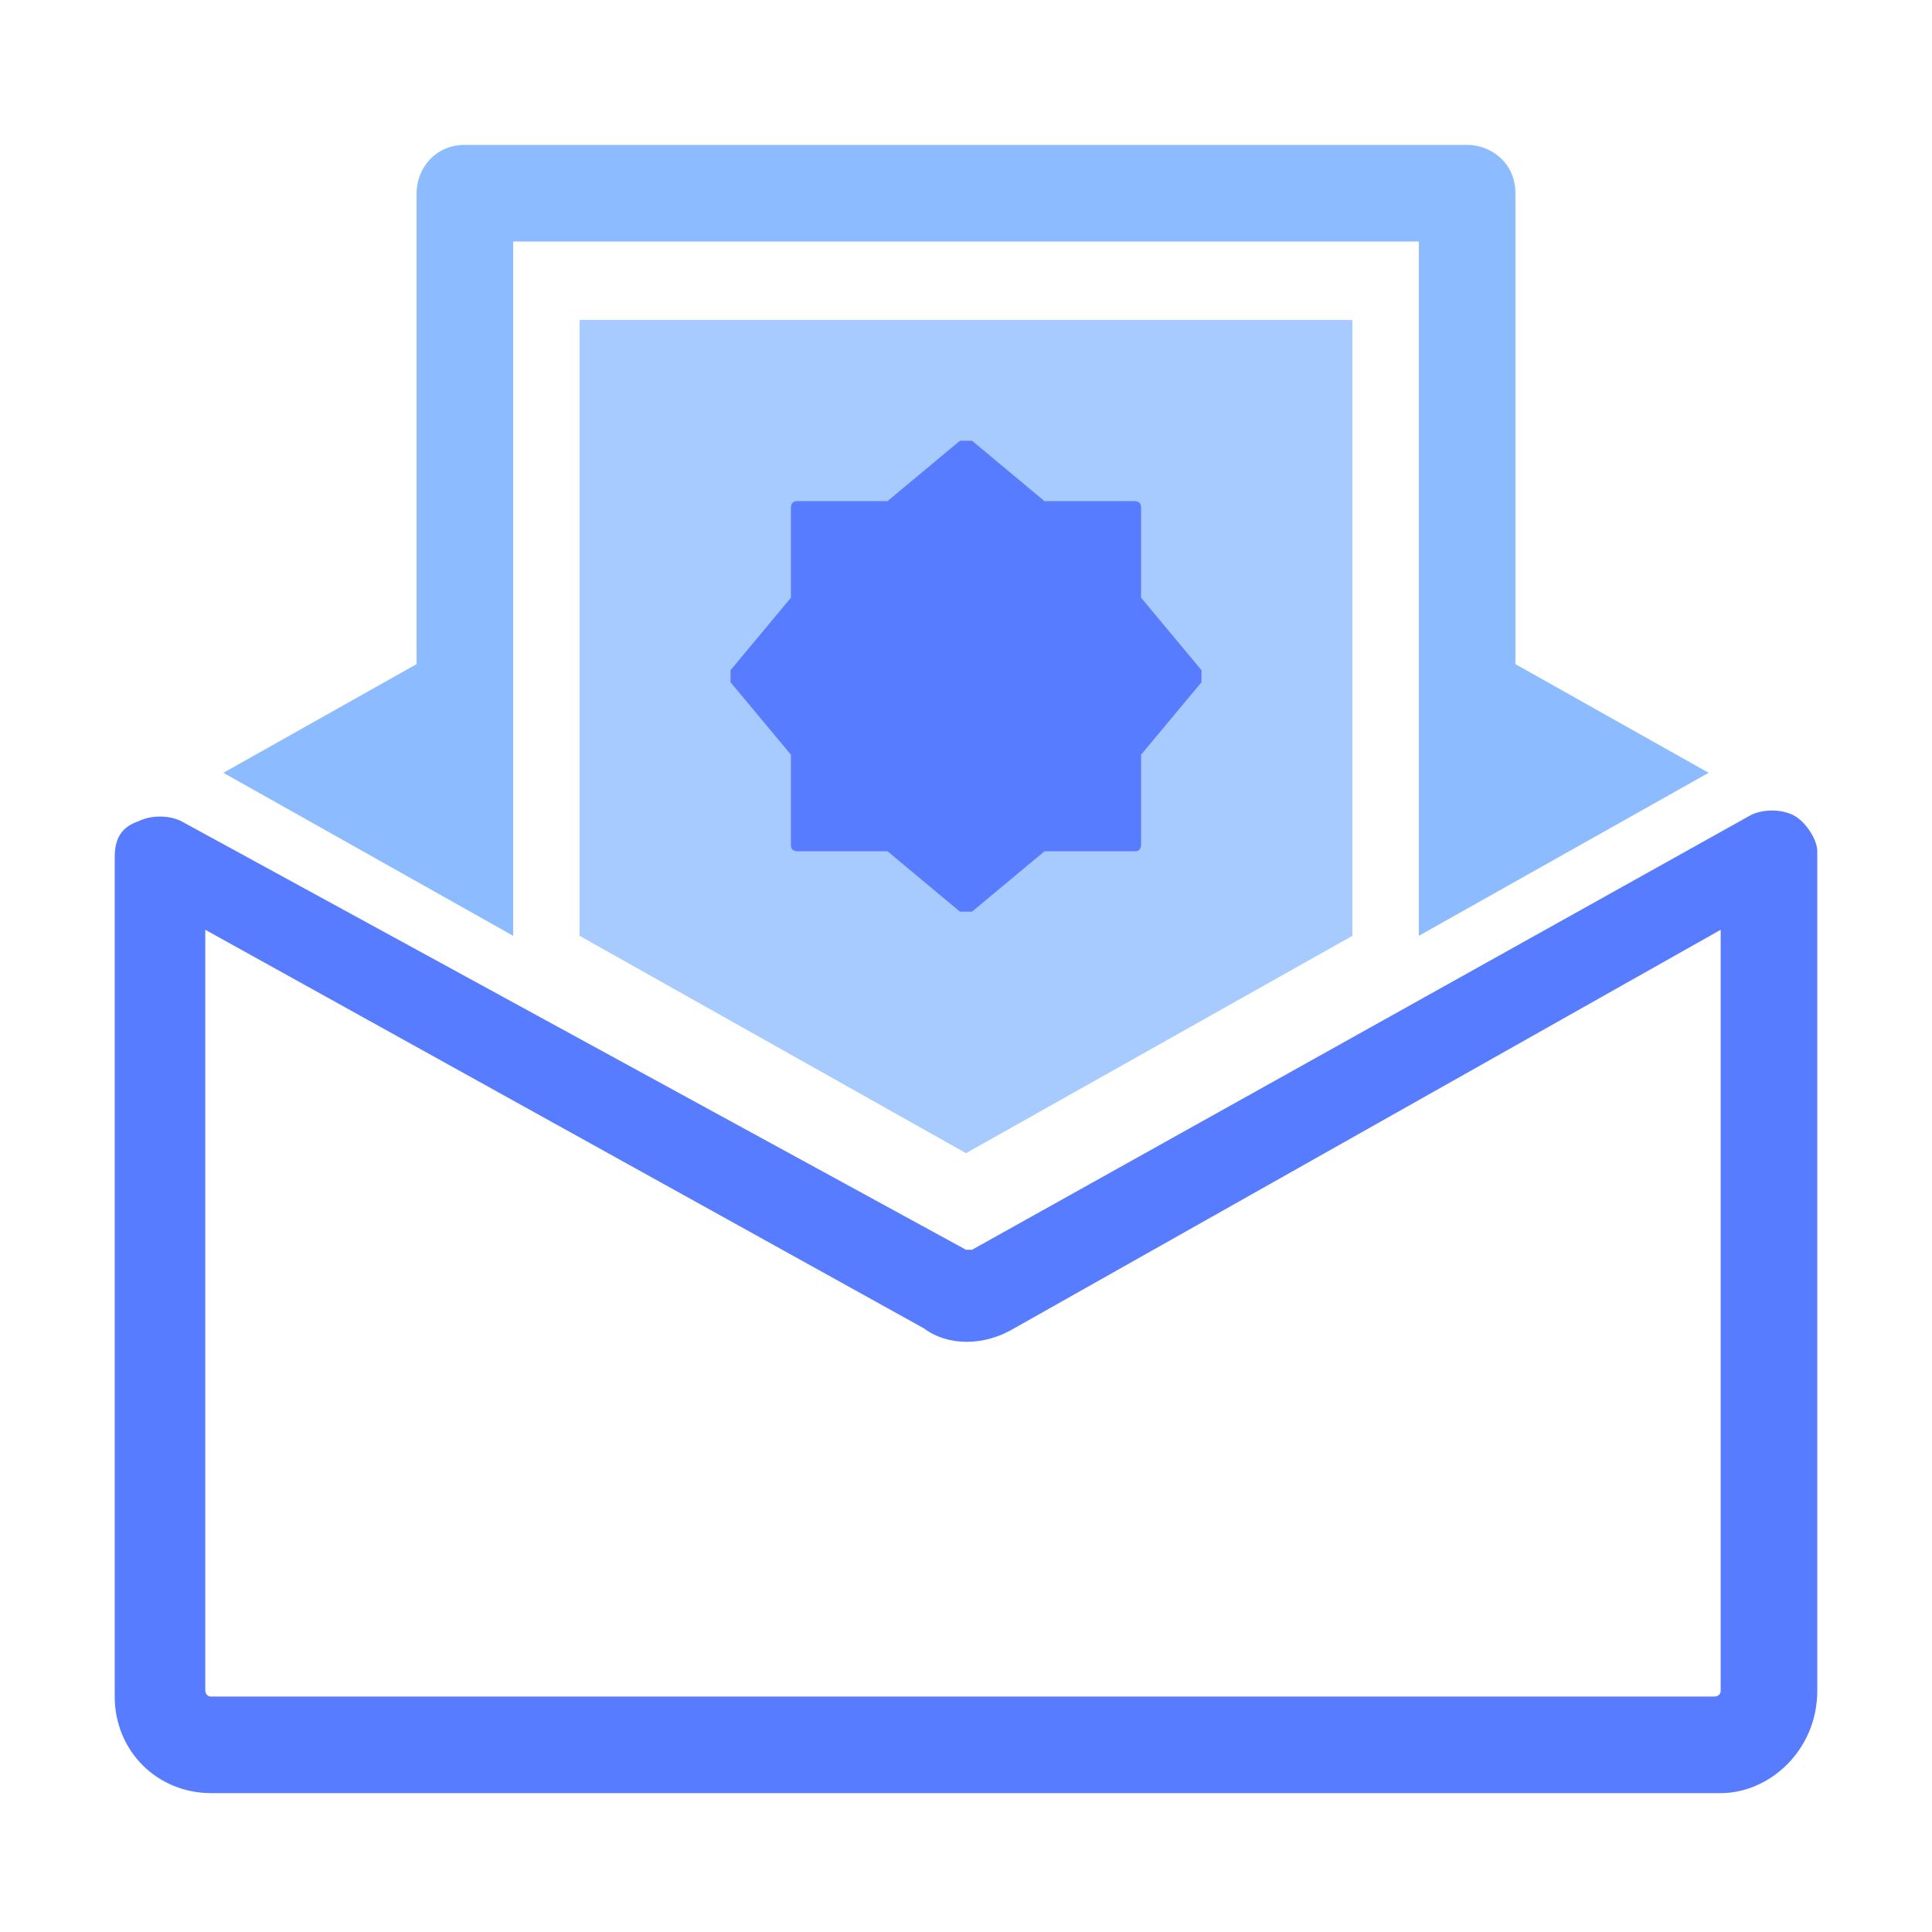 <?xml version="1.0" encoding="UTF-8"?>
<!-- Generator: Adobe Illustrator 25.2.1, SVG Export Plug-In . SVG Version: 6.00 Build 0)  -->
<svg xmlns="http://www.w3.org/2000/svg" xmlns:xlink="http://www.w3.org/1999/xlink" version="1.1" id="Layer_1" x="0px" y="0px" viewBox="0 0 32 32" style="enable-background:new 0 0 32 32;" xml:space="preserve">
<style type="text/css">
	.st0{fill:#8DBBFF;}
	.st1{fill:#587CFF;}
	.st2{fill:#A7CAFF;}
</style>
<g>
	<path class="st0" d="M8.5,15.5v-4V4h15v7.5v4l4.8-2.7L25.1,11V3.2c0-0.5-0.4-0.8-0.8-0.8H7.7c-0.5,0-0.8,0.4-0.8,0.8V11l-3.2,1.8   L8.5,15.5z"></path>
	<g>
		<path class="st1" d="M28.5,29.7H3.5c-0.9,0-1.6-0.7-1.6-1.6V14.2c0-0.3,0.1-0.5,0.4-0.6c0.2-0.1,0.5-0.1,0.7,0L16,20.7    c0,0,0,0,0.1,0c0,0,0,0,0,0l12.9-7.2c0.2-0.1,0.5-0.1,0.7,0c0.2,0.1,0.4,0.4,0.4,0.6v13.9C30.1,29,29.3,29.7,28.5,29.7z M3.4,15.4    v12.6c0,0,0,0.1,0.1,0.1h24.9c0,0,0.1,0,0.1-0.1V15.4L16.8,22c-0.5,0.3-1.1,0.3-1.5,0L3.4,15.4z"></path>
	</g>
	<polygon class="st2" points="22.4,15.5 16,19.1 9.6,15.5 9.6,5.3 22.4,5.3  "></polygon>
	<path class="st1" d="M19.9,11.1l-1-1.2V8.4c0-0.1-0.1-0.1-0.1-0.1h-1.5l-1.2-1c0,0-0.1,0-0.2,0l-1.2,1h-1.5c-0.1,0-0.1,0.1-0.1,0.1   v1.5l-1,1.2c0,0,0,0.1,0,0.2l1,1.2V14c0,0.1,0.1,0.1,0.1,0.1h1.5l1.2,1c0,0,0.1,0,0.1,0c0,0,0.1,0,0.1,0l1.2-1h1.5   c0.1,0,0.1-0.1,0.1-0.1v-1.5l1-1.2C19.9,11.2,19.9,11.2,19.9,11.1z"></path>
</g>
</svg>
